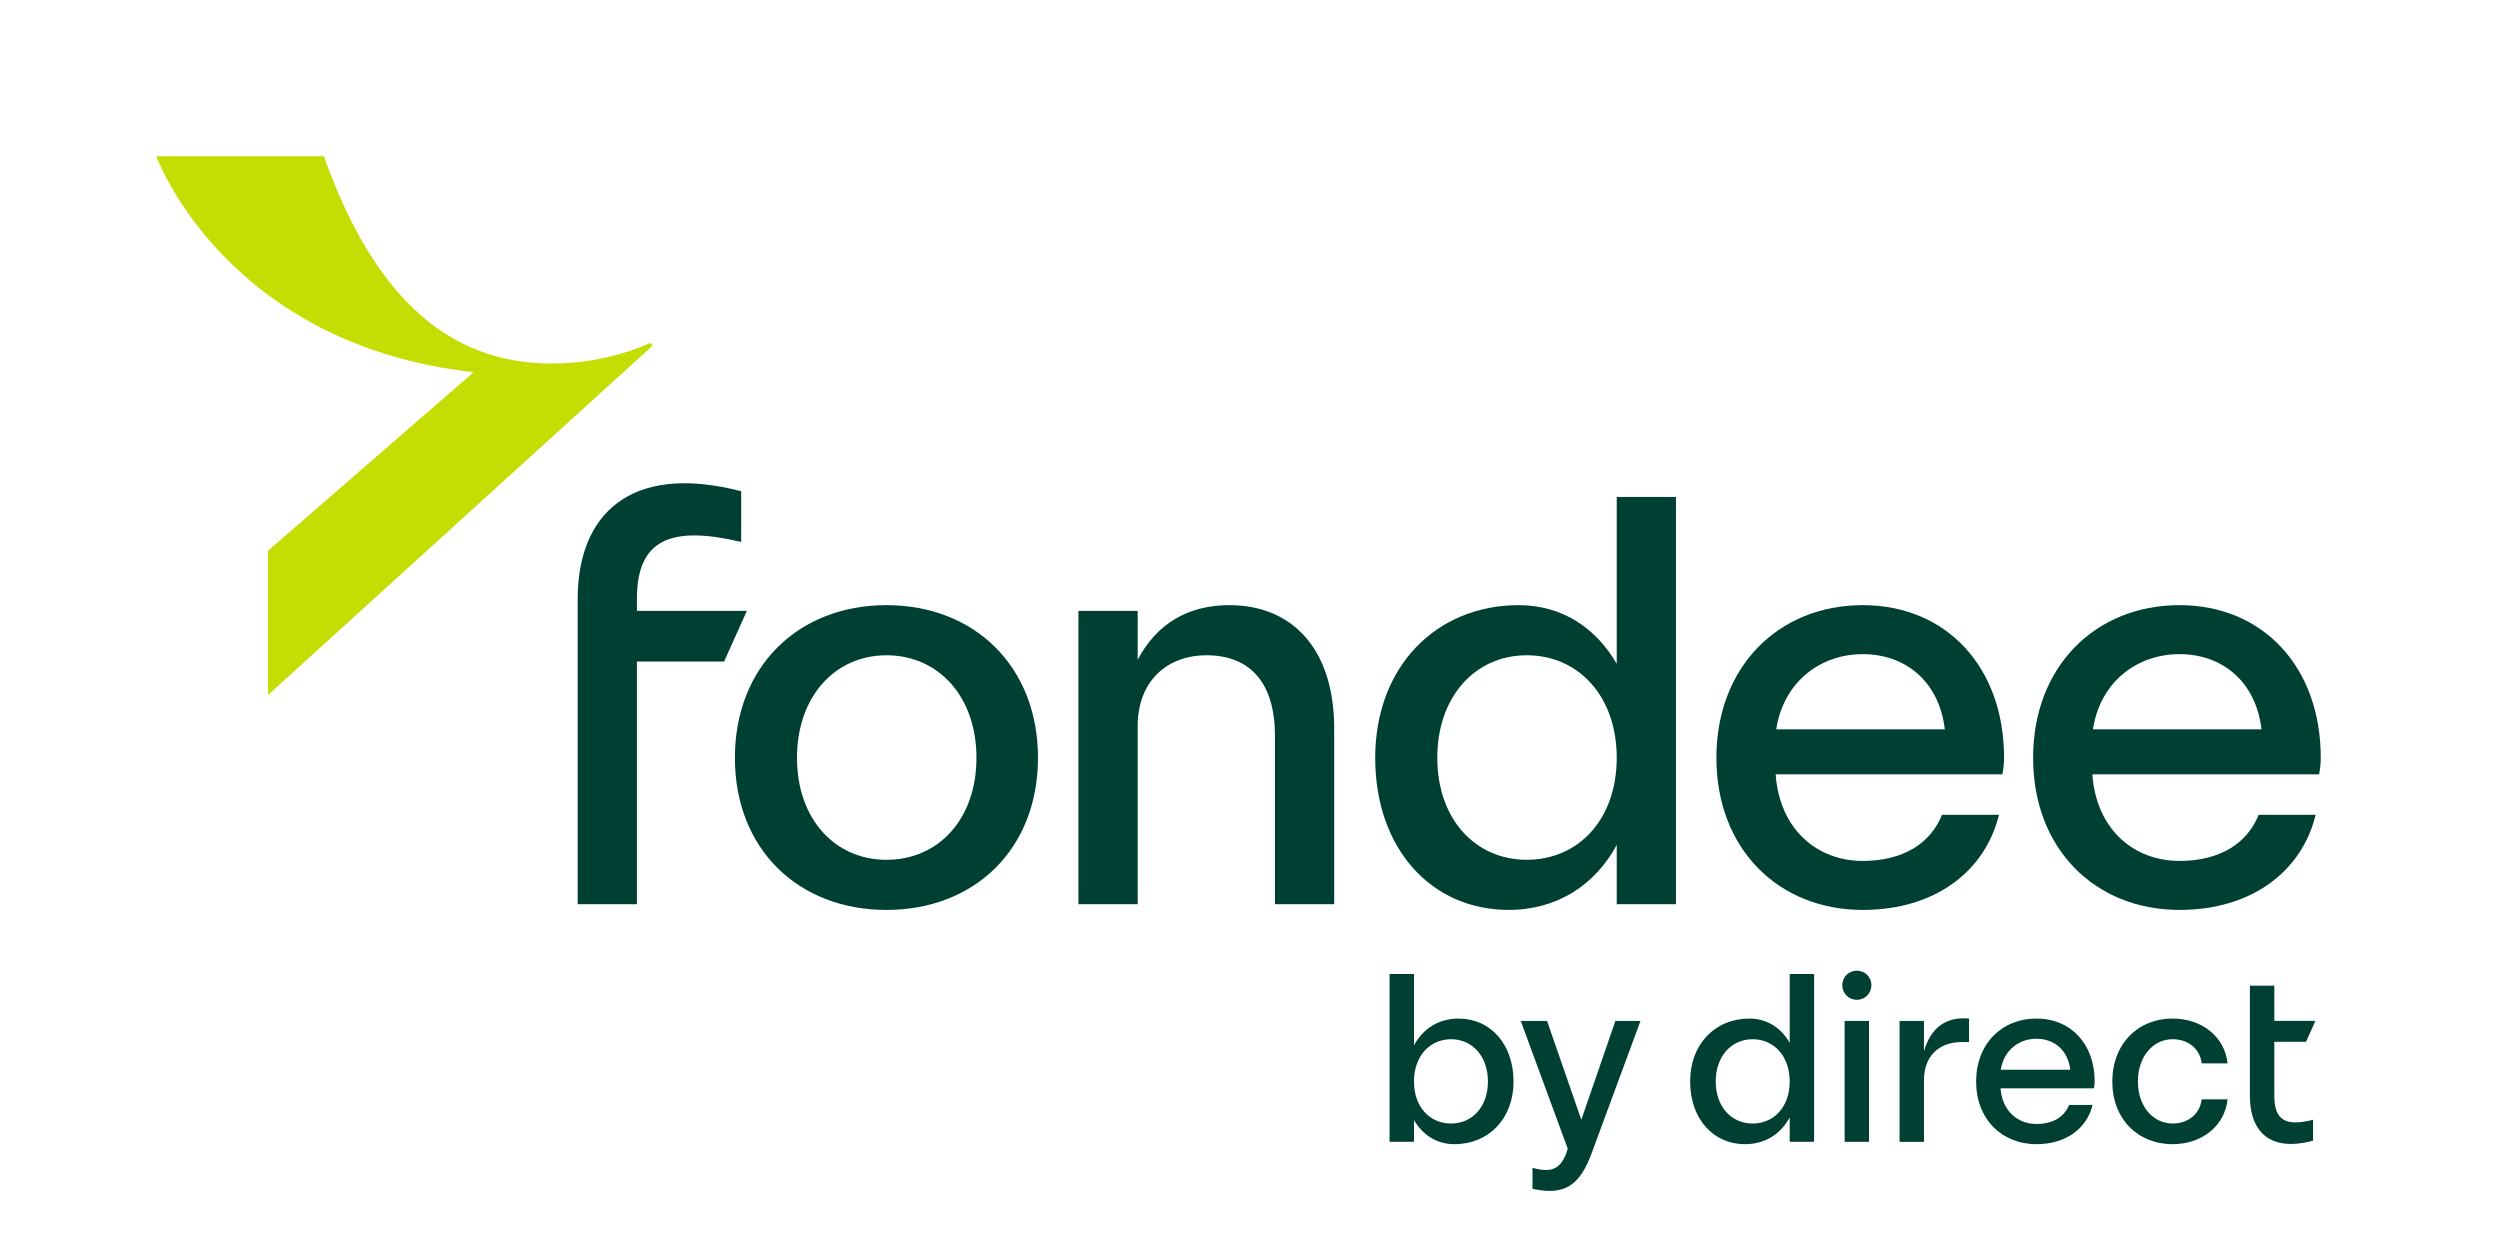 <svg width="100" height="50" viewBox="0 0 100 50" fill="none" xmlns="http://www.w3.org/2000/svg">
<path d="M12.956 6.25C15.278 12.804 18.708 14.541 22.072 14.541C24.372 14.541 26 13.716 26 13.716L26.108 13.824L10.721 27.801V22.028L18.946 14.888C8.985 13.781 6.25 6.25 6.25 6.25H12.956Z" fill="#C4DE03"/>
<path d="M64.669 26.553C63.826 25.094 62.459 24.206 60.75 24.206C57.446 24.206 55.008 26.667 55.008 30.312C55.008 33.958 57.264 36.396 60.34 36.396C62.299 36.396 63.803 35.394 64.669 33.799V36.169H67.039V19.877H64.669V26.553ZM61.069 34.391C59.018 34.391 57.492 32.773 57.492 30.312C57.492 27.852 59.018 26.211 61.069 26.211C63.142 26.211 64.669 27.852 64.669 30.312C64.669 32.773 63.142 34.391 61.069 34.391Z" fill="#004033"/>
<path d="M49.175 24.206C47.512 24.206 46.258 24.958 45.507 26.393V24.434H43.137V36.169H45.507V29.037C45.507 27.305 46.623 26.211 48.264 26.211C49.972 26.211 50.998 27.282 50.998 29.424V36.169H53.368V29.151C53.368 25.892 51.636 24.206 49.175 24.206Z" fill="#004033"/>
<path d="M74.512 36.397C77.406 36.397 79.411 34.847 79.958 32.591H77.68C77.224 33.731 76.13 34.437 74.512 34.437C72.689 34.437 71.186 33.184 71.026 30.974H80.095C80.141 30.723 80.163 30.541 80.163 30.313C80.163 26.667 77.839 24.206 74.512 24.206C71.14 24.206 68.656 26.667 68.656 30.313C68.656 33.959 71.14 36.397 74.512 36.397ZM74.512 26.166C76.221 26.166 77.566 27.259 77.793 29.173H71.049C71.345 27.259 72.826 26.166 74.512 26.166Z" fill="#004033"/>
<path d="M35.458 24.206C31.926 24.206 29.396 26.667 29.396 30.313C29.396 33.959 31.926 36.397 35.458 36.397C38.989 36.397 41.519 33.959 41.519 30.313C41.519 26.667 38.989 24.206 35.458 24.206ZM35.458 34.392C33.407 34.392 31.88 32.774 31.88 30.313C31.88 27.852 33.407 26.211 35.458 26.211C37.531 26.211 39.058 27.852 39.058 30.313C39.058 32.774 37.531 34.392 35.458 34.392Z" fill="#004033"/>
<path d="M25.477 24.434V23.955C25.477 21.563 26.844 21.016 29.647 21.677V19.649C25.158 18.487 23.107 20.629 23.107 23.955V36.169H25.477V26.462H28.963L29.875 24.434H25.477Z" fill="#004033"/>
<path d="M92.831 30.313C92.831 26.667 90.507 24.206 87.18 24.206C83.808 24.206 81.324 26.667 81.324 30.313C81.324 33.959 83.808 36.397 87.18 36.397C90.074 36.397 92.079 34.847 92.626 32.591H90.347C89.892 33.731 88.798 34.437 87.18 34.437C85.357 34.437 83.853 33.184 83.694 30.974H92.763C92.808 30.723 92.831 30.541 92.831 30.313ZM83.717 29.173C84.013 27.259 85.494 26.166 87.18 26.166C88.889 26.166 90.234 27.259 90.461 29.173H83.717Z" fill="#004033"/>
<path d="M81.459 40.742C80.069 40.742 79.045 41.757 79.045 43.259C79.045 44.762 80.069 45.767 81.459 45.767C82.651 45.767 83.478 45.128 83.703 44.198H82.764C82.576 44.668 82.125 44.959 81.459 44.959C80.707 44.959 80.087 44.442 80.022 43.532H83.759C83.778 43.428 83.787 43.353 83.787 43.259C83.787 41.757 82.83 40.742 81.459 40.742ZM80.031 42.789C80.153 42.001 80.763 41.55 81.459 41.55C82.163 41.55 82.717 42.001 82.811 42.789H80.031Z" fill="#004033"/>
<path d="M86.906 41.569C87.497 41.569 87.986 41.916 88.07 42.536H89.103C88.991 41.465 88.07 40.742 86.906 40.742C85.516 40.742 84.492 41.757 84.492 43.259C84.492 44.762 85.516 45.767 86.906 45.767C88.07 45.767 88.991 45.044 89.103 43.973H88.07C87.986 44.593 87.497 44.94 86.906 44.94C86.136 44.94 85.516 44.273 85.516 43.259C85.516 42.245 86.136 41.569 86.906 41.569Z" fill="#004033"/>
<path d="M92.241 41.672L92.616 40.836H90.973V39.427H89.996V43.851C89.996 45.222 90.766 46.105 92.522 45.626V44.79C91.47 45.062 90.973 44.837 90.973 43.851V41.672H92.241Z" fill="#004033"/>
<path d="M71.588 41.71C71.24 41.109 70.677 40.743 69.972 40.743C68.61 40.743 67.606 41.757 67.606 43.26C67.606 44.762 68.535 45.767 69.803 45.767C70.611 45.767 71.231 45.354 71.588 44.697V45.673H72.564V38.959H71.588V41.71ZM70.104 44.941C69.258 44.941 68.629 44.274 68.629 43.26C68.629 42.245 69.258 41.569 70.104 41.569C70.958 41.569 71.588 42.245 71.588 43.26C71.588 44.274 70.958 44.941 70.104 44.941Z" fill="#004033"/>
<path d="M76.959 42.049V40.837H75.982V45.674H76.959V43.204C76.959 42.302 77.495 41.682 78.481 41.682H78.762V40.743C77.889 40.659 77.241 41.063 76.959 42.049Z" fill="#004033"/>
<path d="M58.343 40.743C57.535 40.743 56.916 41.156 56.559 41.813V38.959H55.582V45.673H56.559V44.8C56.906 45.401 57.47 45.767 58.174 45.767C59.536 45.767 60.541 44.762 60.541 43.26C60.541 41.757 59.611 40.743 58.343 40.743ZM58.043 44.941C57.188 44.941 56.559 44.274 56.559 43.26C56.559 42.245 57.188 41.569 58.043 41.569C58.888 41.569 59.517 42.245 59.517 43.26C59.517 44.274 58.888 44.941 58.043 44.941Z" fill="#004033"/>
<path d="M63.253 44.791L61.882 40.837H60.83L62.709 45.946L62.652 46.134C62.389 46.81 62.004 46.904 61.3 46.716V47.552C62.586 47.834 63.197 47.43 63.685 46.077L65.62 40.837H64.615L63.253 44.791Z" fill="#004033"/>
<path d="M74.762 40.837H73.785V45.673H74.762V40.837Z" fill="#004033"/>
<path d="M74.274 38.828C73.945 38.828 73.691 39.082 73.691 39.41C73.691 39.73 73.945 39.993 74.274 39.993C74.602 39.993 74.856 39.73 74.856 39.41C74.856 39.082 74.602 38.828 74.274 38.828Z" fill="#004033"/>
</svg>

